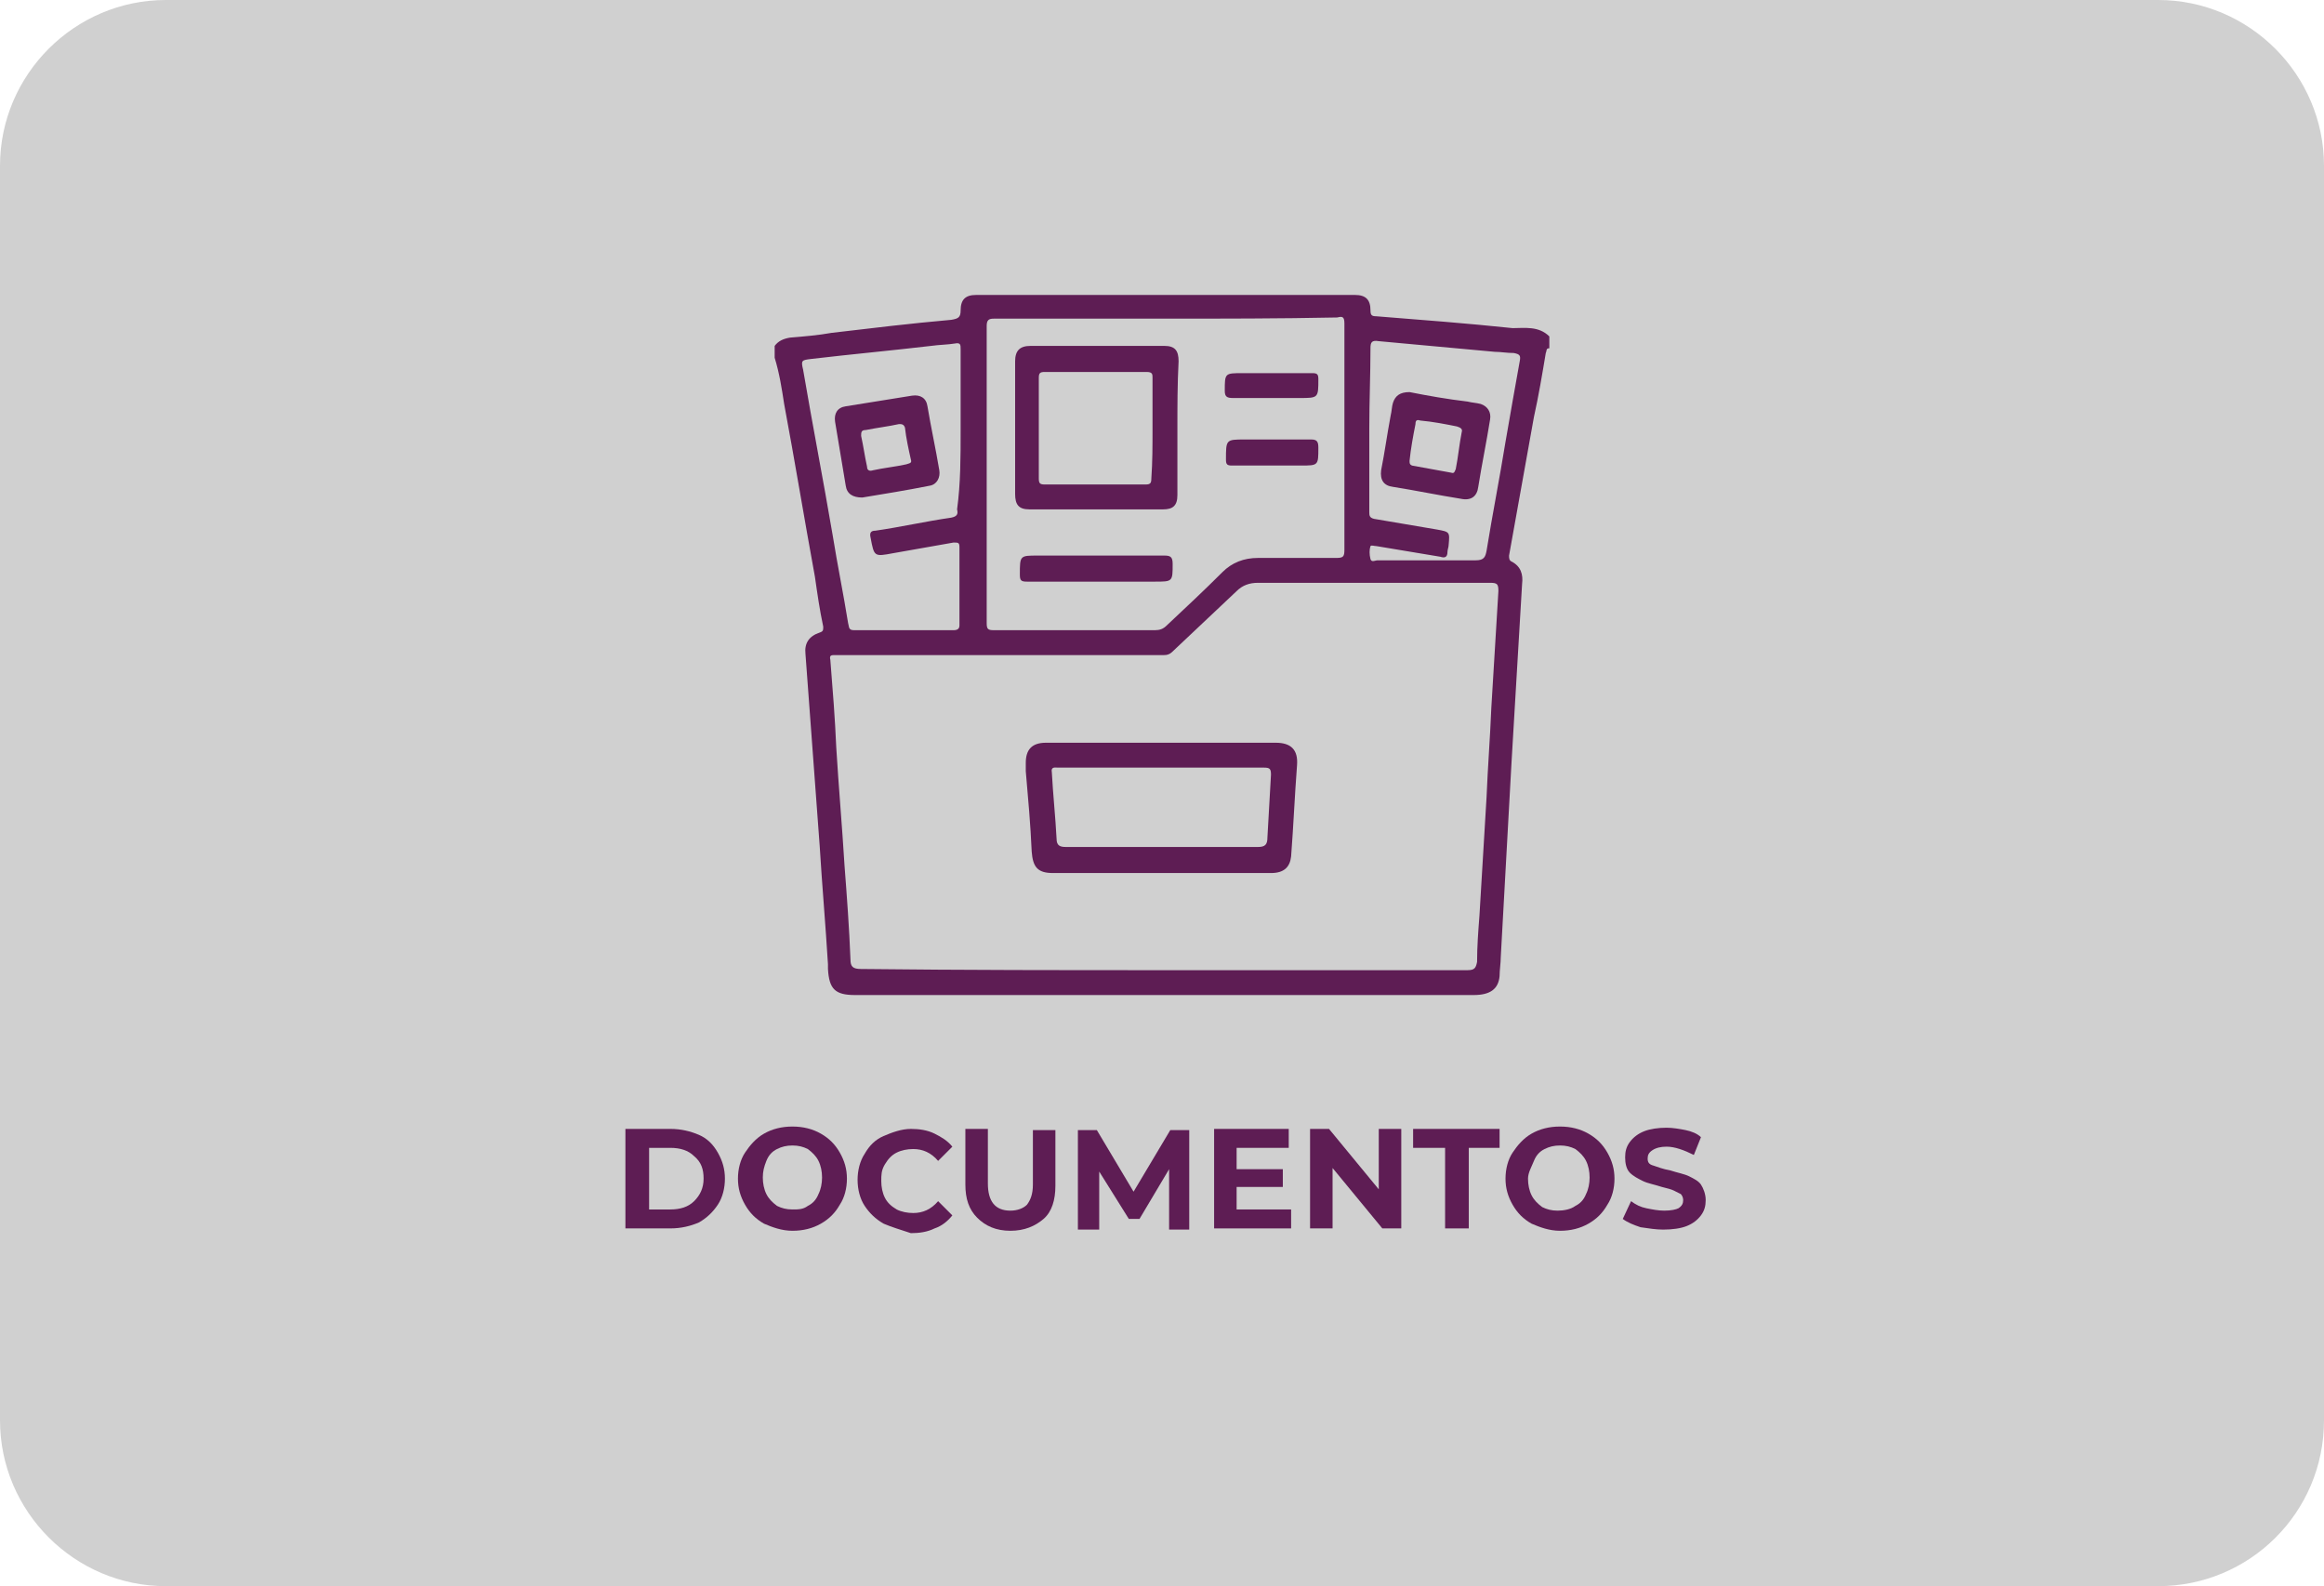 <?xml version="1.0" encoding="utf-8"?>
<!-- Generator: Adobe Illustrator 26.3.1, SVG Export Plug-In . SVG Version: 6.00 Build 0)  -->
<svg version="1.1" id="Capa_1" xmlns="http://www.w3.org/2000/svg" xmlns:xlink="http://www.w3.org/1999/xlink" x="0px" y="0px"
	 viewBox="0 0 196.2 133.9" style="enable-background:new 0 0 196.2 133.9;" xml:space="preserve">
<style type="text/css">
	.st0{fill:#D0D0D0;}
	.st1{fill:#53B15A;}
	.st2{fill:none;stroke:#F8AA00;stroke-miterlimit:10;}
	.st3{fill:#6BB866;}
	.st4{fill:#5E1D53;}
	.st5{fill:#2E4D9C;}
	.st6{fill:#F8AA00;}
	.st7{fill:#FFFFFF;}
	.st8{fill:#5E1D54;}
	.st9{fill:none;stroke:#5E1D54;stroke-width:1.936;stroke-linecap:round;stroke-linejoin:round;stroke-miterlimit:10;}
</style>
<path class="st0" d="M182.2,133.9H14c-7.7,0-14-6.3-14-14V14C0,6.3,6.3,0,14,0h168.2c7.7,0,14,6.3,14,14v105.9
	C196.2,127.7,189.9,133.9,182.2,133.9z"/>
<g>
	<g>
		<path class="st8" d="M52.8,95.3h3.8c0.9,0,1.7,0.2,2.4,0.5s1.2,0.8,1.6,1.5s0.6,1.4,0.6,2.2s-0.2,1.6-0.6,2.2s-0.9,1.1-1.6,1.5
			c-0.7,0.3-1.5,0.5-2.4,0.5h-3.8V95.3z M56.6,102.1c0.8,0,1.5-0.2,2-0.7s0.8-1.1,0.8-1.9s-0.2-1.4-0.8-1.9c-0.5-0.5-1.2-0.7-2-0.7
			h-1.8v5.2H56.6z"/>
		<path class="st8" d="M64.5,103.3c-0.7-0.4-1.2-0.9-1.6-1.6c-0.4-0.7-0.6-1.4-0.6-2.2c0-0.8,0.2-1.6,0.6-2.2s0.9-1.2,1.6-1.6
			c0.7-0.4,1.5-0.6,2.4-0.6s1.7,0.2,2.4,0.6c0.7,0.4,1.2,0.9,1.6,1.6c0.4,0.7,0.6,1.4,0.6,2.2c0,0.8-0.2,1.6-0.6,2.2
			c-0.4,0.7-0.9,1.2-1.6,1.6s-1.5,0.6-2.4,0.6S65.2,103.6,64.5,103.3z M68.2,101.8c0.4-0.2,0.7-0.5,0.9-1c0.2-0.4,0.3-0.9,0.3-1.4
			c0-0.5-0.1-1-0.3-1.4s-0.5-0.7-0.9-1c-0.4-0.2-0.8-0.3-1.3-0.3s-0.9,0.1-1.3,0.3c-0.4,0.2-0.7,0.5-0.9,1s-0.3,0.9-0.3,1.4
			c0,0.5,0.1,1,0.3,1.4c0.2,0.4,0.5,0.7,0.9,1c0.4,0.2,0.8,0.3,1.3,0.3S67.8,102.1,68.2,101.8z"/>
		<path class="st8" d="M74.6,103.3c-0.7-0.4-1.2-0.9-1.6-1.5s-0.6-1.4-0.6-2.2s0.2-1.6,0.6-2.2c0.4-0.7,0.9-1.2,1.6-1.5
			s1.5-0.6,2.3-0.6c0.7,0,1.4,0.1,2,0.4s1.1,0.6,1.5,1.1l-1.2,1.2c-0.6-0.7-1.3-1-2.1-1c-0.5,0-1,0.1-1.4,0.3c-0.4,0.2-0.7,0.5-1,1
			s-0.3,0.9-0.3,1.4c0,0.5,0.1,1,0.3,1.4c0.2,0.4,0.5,0.7,1,1c0.4,0.2,0.9,0.3,1.4,0.3c0.8,0,1.5-0.3,2.1-1l1.2,1.2
			c-0.4,0.5-0.9,0.9-1.5,1.1c-0.6,0.3-1.3,0.4-2,0.4C76,103.8,75.3,103.6,74.6,103.3z"/>
		<path class="st8" d="M82.5,102.8c-0.7-0.7-1-1.6-1-2.8v-4.7h1.9v4.6c0,1.5,0.6,2.3,1.9,2.3c0.6,0,1.1-0.2,1.4-0.5
			c0.3-0.4,0.5-0.9,0.5-1.7v-4.6h1.9v4.7c0,1.2-0.3,2.2-1,2.8s-1.6,1-2.8,1S83.2,103.5,82.5,102.8z"/>
		<path class="st8" d="M98.7,103.7l0-5l-2.5,4.2h-0.9l-2.5-4v4.9h-1.8v-8.4h1.6l3.1,5.2l3.1-5.2h1.6l0,8.4H98.7z"/>
		<path class="st8" d="M109,102.1v1.6h-6.5v-8.4h6.3v1.6h-4.4v1.8h3.9v1.5h-3.9v1.9H109z"/>
		<path class="st8" d="M118.3,95.3v8.4h-1.6l-4.2-5.1v5.1h-1.9v-8.4h1.6l4.2,5.1v-5.1H118.3z"/>
		<path class="st8" d="M122,96.9h-2.7v-1.6h7.3v1.6H124v6.8H122V96.9z"/>
		<path class="st8" d="M129.3,103.3c-0.7-0.4-1.2-0.9-1.6-1.6c-0.4-0.7-0.6-1.4-0.6-2.2c0-0.8,0.2-1.6,0.6-2.2s0.9-1.2,1.6-1.6
			c0.7-0.4,1.5-0.6,2.4-0.6s1.7,0.2,2.4,0.6c0.7,0.4,1.2,0.9,1.6,1.6c0.4,0.7,0.6,1.4,0.6,2.2c0,0.8-0.2,1.6-0.6,2.2
			c-0.4,0.7-0.9,1.2-1.6,1.6s-1.5,0.6-2.4,0.6S130,103.6,129.3,103.3z M133,101.8c0.4-0.2,0.7-0.5,0.9-1c0.2-0.4,0.3-0.9,0.3-1.4
			c0-0.5-0.1-1-0.3-1.4s-0.5-0.7-0.9-1c-0.4-0.2-0.8-0.3-1.3-0.3s-0.9,0.1-1.3,0.3c-0.4,0.2-0.7,0.5-0.9,1S129,99,129,99.5
			c0,0.5,0.1,1,0.3,1.4c0.2,0.4,0.5,0.7,0.9,1c0.4,0.2,0.8,0.3,1.3,0.3S132.6,102.1,133,101.8z"/>
		<path class="st8" d="M138.5,103.6c-0.6-0.2-1.1-0.4-1.5-0.7l0.7-1.5c0.4,0.3,0.8,0.5,1.3,0.6s1,0.2,1.5,0.2c0.6,0,1-0.1,1.2-0.2
			c0.3-0.2,0.4-0.4,0.4-0.7c0-0.2-0.1-0.4-0.2-0.5c-0.2-0.1-0.4-0.2-0.6-0.3c-0.2-0.1-0.6-0.2-1-0.3c-0.6-0.2-1.2-0.3-1.6-0.5
			c-0.4-0.2-0.8-0.4-1.1-0.7s-0.4-0.8-0.4-1.3c0-0.5,0.1-0.9,0.4-1.3c0.3-0.4,0.7-0.7,1.2-0.9c0.5-0.2,1.2-0.3,1.9-0.3
			c0.5,0,1.1,0.1,1.6,0.2c0.5,0.1,1,0.3,1.3,0.6l-0.6,1.5c-0.8-0.4-1.6-0.7-2.3-0.7c-0.5,0-0.9,0.1-1.2,0.3
			c-0.3,0.2-0.4,0.4-0.4,0.7c0,0.3,0.1,0.5,0.5,0.6c0.3,0.1,0.8,0.3,1.4,0.4c0.6,0.2,1.2,0.3,1.6,0.5c0.4,0.2,0.8,0.4,1,0.7
			s0.4,0.8,0.4,1.3c0,0.5-0.1,0.9-0.4,1.3c-0.3,0.4-0.7,0.7-1.2,0.9c-0.5,0.2-1.2,0.3-2,0.3C139.8,103.8,139.2,103.7,138.5,103.6z"
			/>
	</g>
</g>
<g>
	<path class="st8" d="M130.8,28.4c0,0.3,0,0.7,0,1c-0.3,0-0.2,0.2-0.3,0.4c-0.3,1.8-0.6,3.6-1,5.4c-0.7,3.9-1.4,7.8-2.1,11.7
		c0,0.2,0,0.4,0.2,0.5c0.8,0.4,1,1.1,0.9,1.9c-0.3,5.1-0.6,10.1-0.9,15.2c-0.3,5.4-0.6,10.9-0.9,16.3c0,0.5-0.1,1.1-0.1,1.6
		c-0.1,1.1-0.8,1.6-2.2,1.6c-17.4,0-34.8,0-52.2,0c-1.7,0-2.2-0.5-2.3-2.2c0-0.1,0-0.3,0-0.4c-0.2-3.3-0.5-6.7-0.7-10
		c-0.2-2.7-0.4-5.4-0.6-8.1c-0.2-2.7-0.4-5.4-0.6-8.1c-0.1-0.9,0.3-1.5,1.2-1.8c0.3-0.1,0.3-0.2,0.3-0.5c-0.3-1.4-0.5-2.8-0.7-4.2
		c-0.9-4.9-1.7-9.8-2.6-14.6c-0.2-1.3-0.4-2.6-0.8-3.9c0-0.3,0-0.7,0-1c0.3-0.4,0.7-0.6,1.3-0.7c1.2-0.1,2.4-0.2,3.5-0.4
		c3.4-0.4,6.7-0.8,10.1-1.1c0.6-0.1,0.8-0.2,0.8-0.8c0-0.9,0.4-1.3,1.3-1.3c10.7,0,21.3,0,32,0c0.9,0,1.3,0.4,1.3,1.3
		c0,0.4,0.1,0.5,0.5,0.5c3.8,0.3,7.7,0.6,11.5,1C128.7,27.7,129.9,27.5,130.8,28.4z M98.3,81.9c8.5,0,17,0,25.6,0
		c0.6,0,0.7-0.2,0.8-0.7c0-1.3,0.1-2.6,0.2-3.9c0.2-3.3,0.4-6.7,0.6-10c0.1-2.5,0.3-5,0.4-7.5c0.2-3.3,0.4-6.6,0.6-9.9
		c0-0.6-0.1-0.7-0.7-0.7c-6.5,0-13,0-19.6,0c-0.7,0-1.3,0.2-1.8,0.7c-1.8,1.7-3.5,3.3-5.3,5c-0.2,0.2-0.4,0.4-0.8,0.4
		c-5.5,0-11,0-16.6,0c-3.7,0-7.4,0-11.2,0c-0.3,0-0.5,0-0.4,0.4c0.2,2.5,0.4,5,0.5,7.4c0.2,3.3,0.5,6.7,0.7,10
		c0.2,2.6,0.4,5.3,0.5,7.9c0,0.6,0.2,0.8,0.9,0.8C81.4,81.9,89.9,81.9,98.3,81.9z M98.4,26.9c-4.8,0-9.7,0-14.5,0
		c-0.4,0-0.6,0.1-0.6,0.6c0,8.4,0,16.7,0,25.1c0,0.5,0.1,0.6,0.6,0.6c4.5,0,9.1,0,13.6,0c0.4,0,0.7-0.1,1-0.4c1.6-1.5,3.2-3,4.7-4.5
		c0.8-0.8,1.8-1.2,3-1.2c2.2,0,4.4,0,6.6,0c0.6,0,0.7-0.1,0.7-0.7c0-6.4,0-12.7,0-19.1c0-0.6-0.2-0.6-0.6-0.5
		C108,26.9,103.2,26.9,98.4,26.9z M81.1,36.3c0-2.3,0-4.5,0-6.8c0-0.4,0-0.6-0.5-0.5c-0.6,0.1-1.3,0.1-2,0.2
		c-3.4,0.4-6.7,0.7-10.1,1.1c-0.8,0.1-0.9,0.1-0.7,0.9c0.8,4.7,1.7,9.3,2.5,14c0.4,2.5,0.9,4.9,1.3,7.4c0.1,0.3,0,0.6,0.5,0.6
		c2.8,0,5.6,0,8.4,0c0.3,0,0.5-0.1,0.5-0.4c0-2.2,0-4.4,0-6.6c0-0.4-0.1-0.4-0.5-0.4c-1.7,0.3-3.4,0.6-5.1,0.9
		c-1.6,0.3-1.6,0.3-1.9-1.3c-0.1-0.4,0-0.6,0.4-0.6c2.1-0.3,4.3-0.8,6.4-1.1c0.5-0.1,0.6-0.3,0.5-0.7C81.1,40.8,81.1,38.6,81.1,36.3
		z M115.6,36.2c0,2.3,0,4.7,0,7c0,0.3,0,0.5,0.4,0.6c1.8,0.3,3.5,0.6,5.3,0.9c1.1,0.2,1.1,0.2,1,1.3c0,0.2-0.1,0.4-0.1,0.6
		c0,0.5-0.3,0.5-0.6,0.4c-1.8-0.3-3.6-0.6-5.4-0.9c-0.2,0-0.4-0.1-0.5,0c-0.1,0.3-0.1,0.7,0,1.1c0.1,0.3,0.4,0.1,0.6,0.1
		c2.8,0,5.5,0,8.3,0c0.7,0,0.8-0.3,0.9-0.8c0.5-3.1,1.1-6.1,1.6-9.2c0.4-2.3,0.8-4.6,1.2-6.8c0.1-0.5,0-0.6-0.5-0.7
		c-0.6,0-1.1-0.1-1.6-0.1c-3.3-0.3-6.6-0.6-9.8-0.9c-0.6-0.1-0.7,0.1-0.7,0.6C115.7,31.6,115.6,33.9,115.6,36.2z"/>
	<path class="st8" d="M98.1,62.7c3.2,0,6.4,0,9.6,0c1.3,0,1.9,0.6,1.8,1.9c-0.2,2.6-0.3,5.1-0.5,7.7c-0.1,0.9-0.6,1.4-1.7,1.4
		c-3.5,0-7,0-10.5,0c-2.6,0-5.3,0-7.9,0c-1.3,0-1.7-0.5-1.8-1.8c-0.1-2.3-0.3-4.5-0.5-6.8c0-0.2,0-0.5,0-0.7c0-1.1,0.5-1.7,1.7-1.7
		c2.8,0,5.6,0,8.4,0C97.1,62.7,97.6,62.7,98.1,62.7z M98.1,64.8c-0.6,0-1.3,0-1.9,0c-2.3,0-4.6,0-6.9,0c-0.2,0-0.6-0.1-0.5,0.4
		c0.1,1.9,0.3,3.7,0.4,5.6c0,0.6,0.3,0.7,0.8,0.7c5.4,0,10.8,0,16.2,0c0.6,0,0.8-0.2,0.8-0.8c0.1-1.8,0.2-3.5,0.3-5.3
		c0-0.5-0.1-0.6-0.6-0.6C103.8,64.8,101,64.8,98.1,64.8z"/>
	<path class="st8" d="M99.4,36.2c0,1.9,0,3.7,0,5.6c0,0.9-0.4,1.2-1.2,1.2c-3.8,0-7.6,0-11.3,0c-0.9,0-1.2-0.4-1.2-1.3
		c0-3.7,0-7.5,0-11.2c0-0.9,0.4-1.3,1.3-1.3c3.8,0,7.6,0,11.3,0c0.9,0,1.2,0.4,1.2,1.3C99.4,32.4,99.4,34.3,99.4,36.2z M97.3,36.2
		c0-1.4,0-2.8,0-4.3c0-0.3,0-0.5-0.5-0.5c-2.9,0-5.7,0-8.6,0c-0.4,0-0.5,0.1-0.5,0.5c0,2.8,0,5.7,0,8.5c0,0.4,0.1,0.5,0.5,0.5
		c2.8,0,5.7,0,8.5,0c0.4,0,0.5-0.1,0.5-0.5C97.3,39,97.3,37.6,97.3,36.2z"/>
	<path class="st8" d="M92.6,49.1c-2,0-3.9,0-5.9,0c-0.5,0-0.6-0.1-0.6-0.6c0-1.6,0-1.6,1.5-1.6c3.6,0,7.1,0,10.7,0
		c0.5,0,0.7,0.1,0.7,0.7c0,1.5,0,1.5-1.5,1.5C95.9,49.1,94.3,49.1,92.6,49.1z"/>
	<path class="st8" d="M107.4,39.3c-1.1,0-2.3,0-3.4,0c-0.4,0-0.5-0.1-0.5-0.5c0-1.7,0-1.7,1.6-1.7c1.9,0,3.7,0,5.6,0
		c0.5,0,0.6,0.2,0.6,0.7c0,1.5,0,1.5-1.5,1.5C109,39.3,108.2,39.3,107.4,39.3z"/>
	<path class="st8" d="M107.4,31.5c1.1,0,2.3,0,3.4,0c0.4,0,0.5,0.1,0.5,0.5c0,1.6,0,1.6-1.6,1.6c-1.9,0-3.7,0-5.6,0
		c-0.5,0-0.7-0.1-0.7-0.6c0-1.5,0-1.5,1.5-1.5C105.8,31.5,106.6,31.5,107.4,31.5z"/>
	<path class="st8" d="M72.8,42c-0.8,0-1.3-0.3-1.4-1c-0.3-1.8-0.6-3.6-0.9-5.4c-0.1-0.7,0.2-1.2,0.9-1.3c1.9-0.3,3.7-0.6,5.6-0.9
		c0.7-0.1,1.2,0.2,1.3,0.9c0.3,1.8,0.7,3.6,1,5.4c0.1,0.6-0.2,1.2-0.8,1.3C76.5,41.4,74.6,41.7,72.8,42z M76.9,38.8
		c-0.2-0.9-0.4-1.8-0.5-2.7c-0.1-0.3-0.3-0.3-0.5-0.3c-0.9,0.2-1.8,0.3-2.8,0.5c-0.4,0-0.4,0.2-0.4,0.5c0.2,0.9,0.3,1.7,0.5,2.6
		c0,0.3,0.2,0.4,0.5,0.3c0.9-0.2,1.9-0.3,2.8-0.5C76.8,39.1,77,39.1,76.9,38.8z"/>
	<path class="st8" d="M119,33.1c1.5,0.3,3.2,0.6,4.9,0.8c0.4,0.1,0.7,0.1,1.1,0.2c0.6,0.2,0.9,0.7,0.8,1.3c-0.3,1.9-0.7,3.8-1,5.7
		c-0.1,0.8-0.6,1.2-1.5,1c-1.9-0.3-3.8-0.7-5.7-1c-0.8-0.1-1.1-0.6-1-1.4c0.3-1.5,0.5-3,0.8-4.6c0.1-0.4,0.1-0.8,0.2-1.1
		C117.8,33.4,118.2,33.1,119,33.1z M123.4,36.5c0.1-0.3-0.1-0.4-0.4-0.5c-1-0.2-2-0.4-3.1-0.5c-0.3-0.1-0.4,0-0.4,0.3
		c-0.2,1-0.4,2.1-0.5,3.1c0,0.2,0,0.3,0.2,0.4c1.1,0.2,2.2,0.4,3.3,0.6c0.3,0.1,0.3-0.1,0.4-0.3C123.1,38.6,123.2,37.5,123.4,36.5z"
		/>
</g>
</svg>
